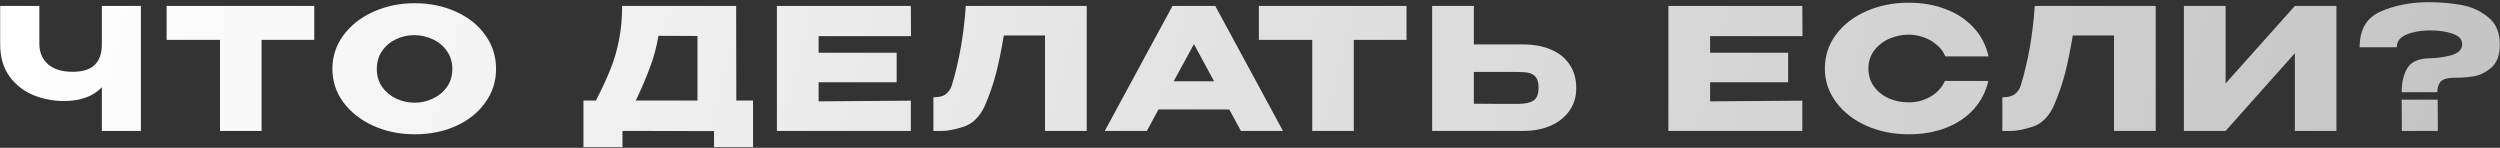 <?xml version="1.0" encoding="UTF-8"?> <svg xmlns="http://www.w3.org/2000/svg" width="592" height="35" viewBox="0 0 592 35" fill="none"><rect x="0" y="0" width="592" height="35" fill="#333333" stroke="none"/> <path d="M24.12 1.4H33.36V31H24.12V20.68C22.013 22.84 19.027 23.92 15.16 23.92C12.627 23.92 10.2 23.453 7.88 22.52C5.587 21.56 3.707 20.08 2.24 18.08C0.773 16.053 0.04 13.52 0.04 10.48V1.4H9.32V10.36C9.32 12.387 10 14 11.36 15.2C12.72 16.4 14.653 17 17.16 17C19.587 17 21.347 16.453 22.44 15.36C23.56 14.267 24.12 12.64 24.12 10.48V1.4ZM39.456 9.4V1.4H74.416L39.456 9.4ZM74.416 1.4V9.44H61.936V31H52.096V9.44H39.456V1.4H74.416ZM98.149 0.76C101.803 0.76 105.096 1.44 108.029 2.8C110.989 4.133 113.296 5.987 114.949 8.36C116.629 10.707 117.469 13.36 117.469 16.32C117.469 19.253 116.629 21.893 114.949 24.24C113.296 26.587 111.003 28.44 108.069 29.8C105.136 31.133 101.843 31.8 98.189 31.8C94.669 31.8 91.416 31.133 88.429 29.8C85.443 28.44 83.069 26.587 81.309 24.24C79.576 21.867 78.709 19.227 78.709 16.32C78.709 13.387 79.576 10.733 81.309 8.36C83.069 5.987 85.429 4.133 88.389 2.8C91.376 1.44 94.629 0.76 98.149 0.76ZM98.189 24.32C99.683 24.32 101.109 24 102.469 23.36C103.856 22.72 104.976 21.8 105.829 20.6C106.683 19.4 107.109 17.973 107.109 16.32C107.109 14.667 106.669 13.24 105.789 12.04C104.936 10.813 103.816 9.893 102.429 9.28C101.043 8.64 99.603 8.32 98.109 8.32C96.589 8.32 95.149 8.64 93.789 9.28C92.429 9.92 91.323 10.853 90.469 12.08C89.643 13.28 89.229 14.693 89.229 16.32C89.229 17.973 89.656 19.4 90.509 20.6C91.363 21.8 92.469 22.72 93.829 23.36C95.216 24 96.669 24.32 98.189 24.32ZM174.36 23.8H178.32V34.84H169.08V31.04L147.4 31V34.84H138.16V23.8H141.12C142.56 21 143.72 18.493 144.6 16.28C145.48 14.067 146.147 11.76 146.6 9.36C147.08 6.933 147.32 4.28 147.32 1.4H174.32L174.36 23.8ZM155.92 8.48C155.493 11.04 154.84 13.493 153.96 15.84C153.107 18.187 151.973 20.84 150.56 23.8H165.16V8.52L155.92 8.48ZM212.328 19.48H193.848V24L215.688 23.84V31H183.968V1.4H215.688L215.728 8.56H193.848V12.48H212.328V19.48ZM257.341 1.4V31H247.461V8.4H237.701C237.115 11.893 236.501 14.893 235.861 17.4C235.221 19.88 234.315 22.48 233.141 25.2C231.941 27.733 230.261 29.347 228.101 30.04C225.968 30.707 224.288 31.027 223.061 31C221.861 31 221.181 31 221.021 31V23.04C222.301 23.04 223.275 22.8 223.941 22.32C224.608 21.813 225.088 21.12 225.381 20.24C227.115 14.587 228.221 8.307 228.701 1.4H257.341ZM303.81 31H293.85L291.09 25.92H274.33L271.57 31H261.61L277.65 1.4H287.77L303.81 31ZM282.73 10.44L277.93 19.24H287.49L282.73 10.44ZM298.099 9.4V1.4H333.059L298.099 9.4ZM333.059 1.4V9.44H320.579V31H310.739V9.44H298.099V1.4H333.059ZM360.611 10.52C363.144 10.52 365.357 10.92 367.251 11.72C369.144 12.52 370.611 13.693 371.651 15.24C372.717 16.787 373.251 18.64 373.251 20.8V20.96C373.251 22.933 372.717 24.68 371.651 26.2C370.611 27.72 369.131 28.907 367.211 29.76C365.317 30.587 363.131 31 360.651 31H339.131V1.4H349.011V10.52H360.531H360.611ZM359.411 24.6C361.064 24.6 362.291 24.347 363.091 23.84C363.917 23.333 364.331 22.307 364.331 20.76C364.331 19.667 364.131 18.853 363.731 18.32C363.331 17.787 362.797 17.44 362.131 17.28C361.464 17.12 360.557 17.04 359.411 17.04H359.371H349.011V24.56C352.157 24.56 354.357 24.573 355.611 24.6C356.891 24.6 357.757 24.6 358.211 24.6H359.411ZM423.431 19.48H404.951V24L426.791 23.84V31H395.071V1.4H426.791L426.831 8.56H404.951V12.48H423.431V19.48ZM432.124 16.24C432.124 13.28 432.991 10.613 434.724 8.24C436.484 5.867 438.871 4.013 441.884 2.68C444.924 1.32 448.284 0.64 451.964 0.64C455.271 0.64 458.258 1.173 460.924 2.24C463.591 3.28 465.778 4.76 467.484 6.68C469.191 8.573 470.324 10.8 470.884 13.36H460.644C460.244 12.293 459.564 11.373 458.604 10.6C457.671 9.8 456.618 9.2 455.444 8.8C454.271 8.4 453.124 8.2 452.004 8.2C450.431 8.2 448.898 8.52 447.404 9.16C445.938 9.8 444.738 10.733 443.804 11.96C442.898 13.16 442.444 14.587 442.444 16.24C442.444 17.893 442.898 19.333 443.804 20.56C444.711 21.76 445.884 22.68 447.324 23.32C448.791 23.933 450.351 24.24 452.004 24.24C453.844 24.24 455.538 23.8 457.084 22.92C458.658 22.04 459.818 20.787 460.564 19.16H470.844C470.258 21.693 469.111 23.92 467.404 25.84C465.698 27.733 463.524 29.2 460.884 30.24C458.244 31.28 455.271 31.8 451.964 31.8C448.311 31.8 444.964 31.12 441.924 29.76C438.911 28.4 436.524 26.533 434.764 24.16C433.004 21.787 432.124 19.147 432.124 16.24ZM510.477 1.4V31H500.597V8.4H490.837C490.251 11.893 489.637 14.893 488.997 17.4C488.357 19.88 487.451 22.48 486.277 25.2C485.077 27.733 483.397 29.347 481.237 30.04C479.104 30.707 477.424 31.027 476.197 31C474.997 31 474.317 31 474.157 31V23.04C475.437 23.04 476.411 22.8 477.077 22.32C477.744 21.813 478.224 21.12 478.517 20.24C480.251 14.587 481.357 8.307 481.837 1.4H510.477ZM527.026 1.4V19.76L543.426 1.4H553.266V31H543.426V12.6L527.026 31H517.146V1.4H527.026ZM575.08 0.52C577.774 0.52 580.32 0.733 582.72 1.16C585.12 1.56 587.254 2.507 589.12 4C591.014 5.467 591.96 7.653 591.96 10.56C591.96 13.013 591.294 14.827 589.96 16C588.627 17.147 587.214 17.84 585.72 18.08C584.227 18.32 582.734 18.427 581.24 18.4C579.507 18.427 578.387 18.76 577.88 19.4C577.4 20.04 577.16 20.853 577.16 21.84H568.72C568.72 19.52 569.16 17.627 570.04 16.16C570.92 14.667 572.64 13.88 575.2 13.8C576.8 13.8 578.507 13.573 580.32 13.12C582.134 12.64 583.04 11.747 583.04 10.44C583.04 9.293 582.267 8.467 580.72 7.96C579.174 7.427 577.294 7.173 575.08 7.2C572.974 7.253 571.187 7.6 569.72 8.24C568.28 8.88 567.56 9.867 567.56 11.2H558.76C558.76 6.987 560.427 4.16 563.76 2.72C567.12 1.253 570.894 0.52 575.08 0.52ZM568.76 31L568.72 23.6H577.24L577.28 31H568.76Z" fill="url(#paint0_linear_958_201)"></path> <defs> <linearGradient id="paint0_linear_958_201" x1="-1" y1="10.588" x2="827.65" y2="230.318" gradientUnits="userSpaceOnUse"> <stop stop-color="white"></stop> <stop offset="1" stop-color="white" stop-opacity="0.57"></stop> </linearGradient> </defs> </svg> 